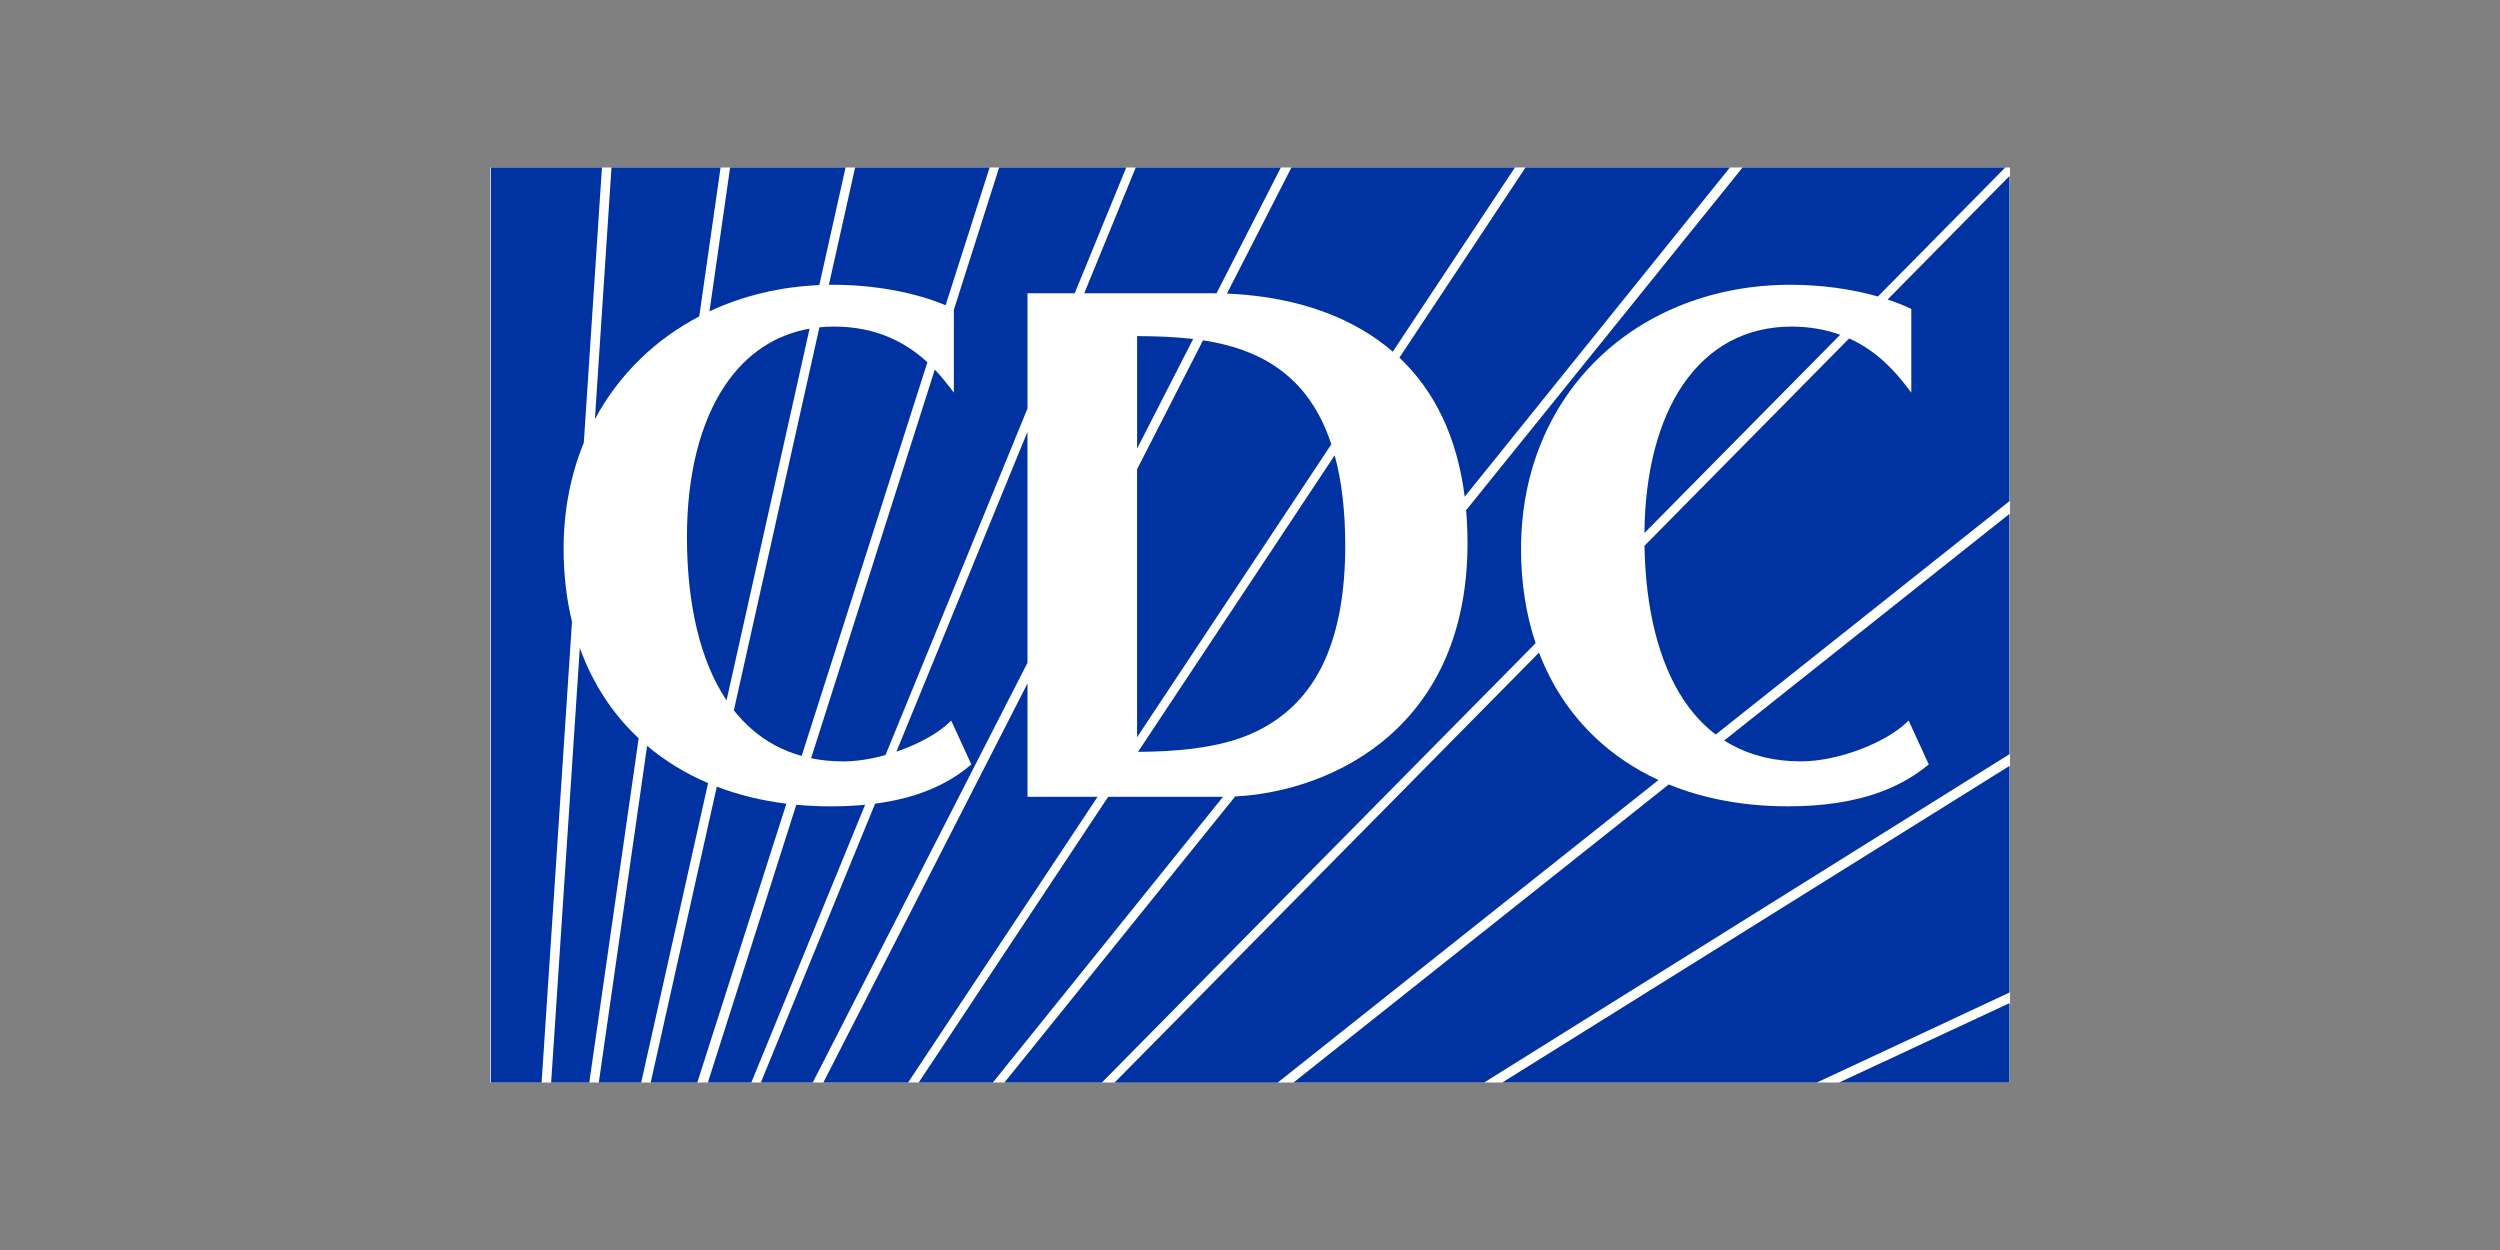 <?xml version="1.0" encoding="UTF-8"?>
<svg xmlns="http://www.w3.org/2000/svg" id="Layer_1" data-name="Layer 1" viewBox="0 0 1000 500">
  <rect x="0" y="0" width="1000" height="500" fill="#808080" stroke="none"/>
  <defs>
    <style>
      .cls-1 {
        fill: #0033a1;
      }

      .cls-1, .cls-2 {
        stroke-width: 0px;
      }

      .cls-2 {
        fill: #fff;
      }
    </style>
  </defs>
  <rect class="cls-2" x="196" y="67" width="608" height="366"></rect>
  <g>
    <path class="cls-1" d="M486.6,117.32l25.75-50.33h-58.04l-20.62,50.32h50.69c.72,0,1.46,0,2.21.02Z"></path>
    <path class="cls-1" d="M354.2,302.02l56.8-138.63v-46.08h18.88l20.62-50.32h-50.84l-18.12,56.93v33.14l-1.7-2.23c-1.7-2.23-3.65-4.62-5.92-6.99l-49.48,155.46c4.1.84,8.42,1.26,12.94,1.26,5.12,0,10.92-.89,16.82-2.54Z"></path>
    <path class="cls-1" d="M309.68,297.95c3.43,1.87,7.09,3.35,10.98,4.43l50.3-157.47c-8.22-7.58-20-14.28-37.38-14.28-1.97,0-3.91.1-5.81.29l-34.23,153.22c4.61,5.83,10.02,10.46,16.14,13.81Z"></path>
    <path class="cls-1" d="M557.11,140.67l48.86-73.68h-89.39l-25.81,50.45c18.27.75,41.9,4.97,61.37,19.28,1.72,1.26,3.37,2.58,4.96,3.96Z"></path>
    <path class="cls-1" d="M477.26,135.59c-7.37-.88-14.94-1.13-22.42-1.14v44.98l22.42-43.83Z"></path>
    <path class="cls-1" d="M530.23,171.58c-4.63-10.83-11.17-19-20-24.96-8.56-5.79-18.52-8.88-29.02-10.49l-26.38,51.57v107.19l77.71-117.17c-.7-2.13-1.47-4.18-2.31-6.14Z"></path>
    <path class="cls-1" d="M530.06,263.77c5.34-12,8.04-27.32,8.04-45.54,0-13.74-1.42-25.83-4.23-36.11l-78.67,118.62c31.99-.16,45.54-6.31,54.57-12.33,8.81-5.87,15.64-14.16,20.29-24.63Z"></path>
    <path class="cls-1" d="M686.29,293.81l117.53-93.38V70.38l-48.78,49.42c3.17,1.05,6.17,2.23,8.94,3.53l.54.25v33.48l-1.7-2.23c-5.01-6.57-12.22-14.52-23.16-19.46l-81.87,82.94c.44,25.33,5.73,46.44,15.38,61.21,3.74,5.72,8.13,10.5,13.12,14.3Z"></path>
    <path class="cls-1" d="M290.62,280.14l33.21-148.68c-13.73,2.41-25.24,10.04-33.64,22.43-10.08,14.86-15.41,35.93-15.41,60.95,0,26.88,5.33,49.24,15.42,64.67.14.21.28.42.42.63Z"></path>
    <path class="cls-1" d="M673.17,153.89c-9.86,14.53-15.17,35.01-15.4,59.32l78.29-79.3c-5.57-2.02-12.02-3.27-19.51-3.27-18.06,0-33.06,8.04-43.38,23.26Z"></path>
    <polygon class="cls-1" points="803.82 66.99 803.82 66.99 802.97 66.99 803.82 66.99"></polygon>
    <path class="cls-1" d="M283.79,124.54c13.31-6.24,28.21-9.84,43.93-10.51l10.51-47.04h-46.18l-8.26,57.55Z"></path>
    <path class="cls-1" d="M378.24,122.1l17.61-55.12h-53.8l-10.49,46.94c.53,0,1.06-.01,1.59-.01,16.41,0,32.64,2.97,45.09,8.19Z"></path>
    <path class="cls-1" d="M237.96,167.68c4.82-8.99,10.94-17.11,18.27-24.22,6.94-6.73,14.83-12.38,23.46-16.89l8.55-59.59h-43.64l-6.64,100.7Z"></path>
    <path class="cls-1" d="M608.42,219.5c0-15.16,2.75-29.5,8.17-42.63,5.25-12.71,12.86-23.95,22.62-33.41,19.66-19.06,46.97-29.55,76.91-29.55,12.29,0,24.47,1.66,35.04,4.69l50.96-51.62h-105.07l-110.6,137.1c.37,4.28.55,8.71.55,13.29,0,18.19-3.33,34.49-9.89,48.44-5.79,12.31-14.09,22.83-24.68,31.26-9.21,7.33-19.93,12.95-31.87,16.7-8.64,2.72-17.7,4.35-26.49,4.81l-92.31,114.43h38.98l173.51-175.75c-3.86-11.49-5.84-24.16-5.84-37.77Z"></path>
    <path class="cls-1" d="M585.88,198.69l106.09-131.7h-81.76l-50.45,76.07c14.43,13.64,23.17,32.27,26.12,55.63Z"></path>
    <path class="cls-1" d="M638,294.91c-9.9-9.39-17.41-20.82-22.39-33.87l-169.78,171.99h65.24l152.32-121.02c-9.5-4.38-18.03-10.1-25.4-17.09Z"></path>
    <polygon class="cls-1" points="803.82 306.35 600.89 433.02 726.72 433.02 803.82 397.01 803.82 306.35"></polygon>
    <polygon class="cls-1" points="735.61 433.02 803.82 433.02 803.82 401.25 735.61 433.02"></polygon>
    <path class="cls-1" d="M803.82,205.52l-114.14,90.67c.97.62,1.96,1.21,2.97,1.76,8.02,4.38,17.34,6.6,27.71,6.6,7.08,0,15.46-1.69,23.6-4.76,7.71-2.9,14.46-6.79,18.53-10.66l.96-.91,8.06,17.55-.58.46c-3.71,2.97-9.74,7.31-19.23,10.74-10.21,3.69-22.47,5.56-36.44,5.56h0c-17.57,0-33.66-2.98-47.76-8.75l-150.09,119.22h76.26l210.13-131.33v-96.17Z"></path>
    <polygon class="cls-1" points="411 318.73 411 273.38 329.33 433.02 363.23 433.02 439.02 318.73 411 318.73"></polygon>
    <path class="cls-1" d="M489.05,318.73h-45.79l-75.79,114.29h29.66l92.07-114.29s-.09,0-.13,0Z"></path>
    <path class="cls-1" d="M255.02,294.91c-10.38-9.85-18.13-21.92-23.09-35.78l-11.47,173.89h15.25l19.76-137.7c-.15-.14-.3-.27-.45-.41Z"></path>
    <path class="cls-1" d="M411,172.69l-52.43,127.97c.81-.28,1.61-.56,2.42-.86,7.71-2.9,14.46-6.79,18.53-10.66l.96-.91,8.05,17.53-.55.46c-9.66,8.14-22.17,13.17-37.94,15.24l-45.71,111.56h20.76l85.9-167.92v-92.41Z"></path>
    <path class="cls-1" d="M225.44,219.5c0-15.07,2.72-29.34,8.08-42.41l7.26-110.11h-44.48v366.03h20.34l12.16-184.34c-2.22-9.12-3.36-18.87-3.36-29.18Z"></path>
    <path class="cls-1" d="M258.85,298.33l-19.33,134.69h16.95l26.76-119.78c-9-3.83-17.17-8.81-24.37-14.91Z"></path>
    <path class="cls-1" d="M286.72,314.66l-26.44,118.36h18.64l35.63-111.55c-9.92-1.23-19.23-3.51-27.83-6.81Z"></path>
    <path class="cls-1" d="M332.3,322.54h0c-4.7,0-9.3-.22-13.78-.64l-35.37,111.12h17.37l45.52-111.11c-4.35.42-8.92.63-13.75.63Z"></path>
  </g>
</svg>
